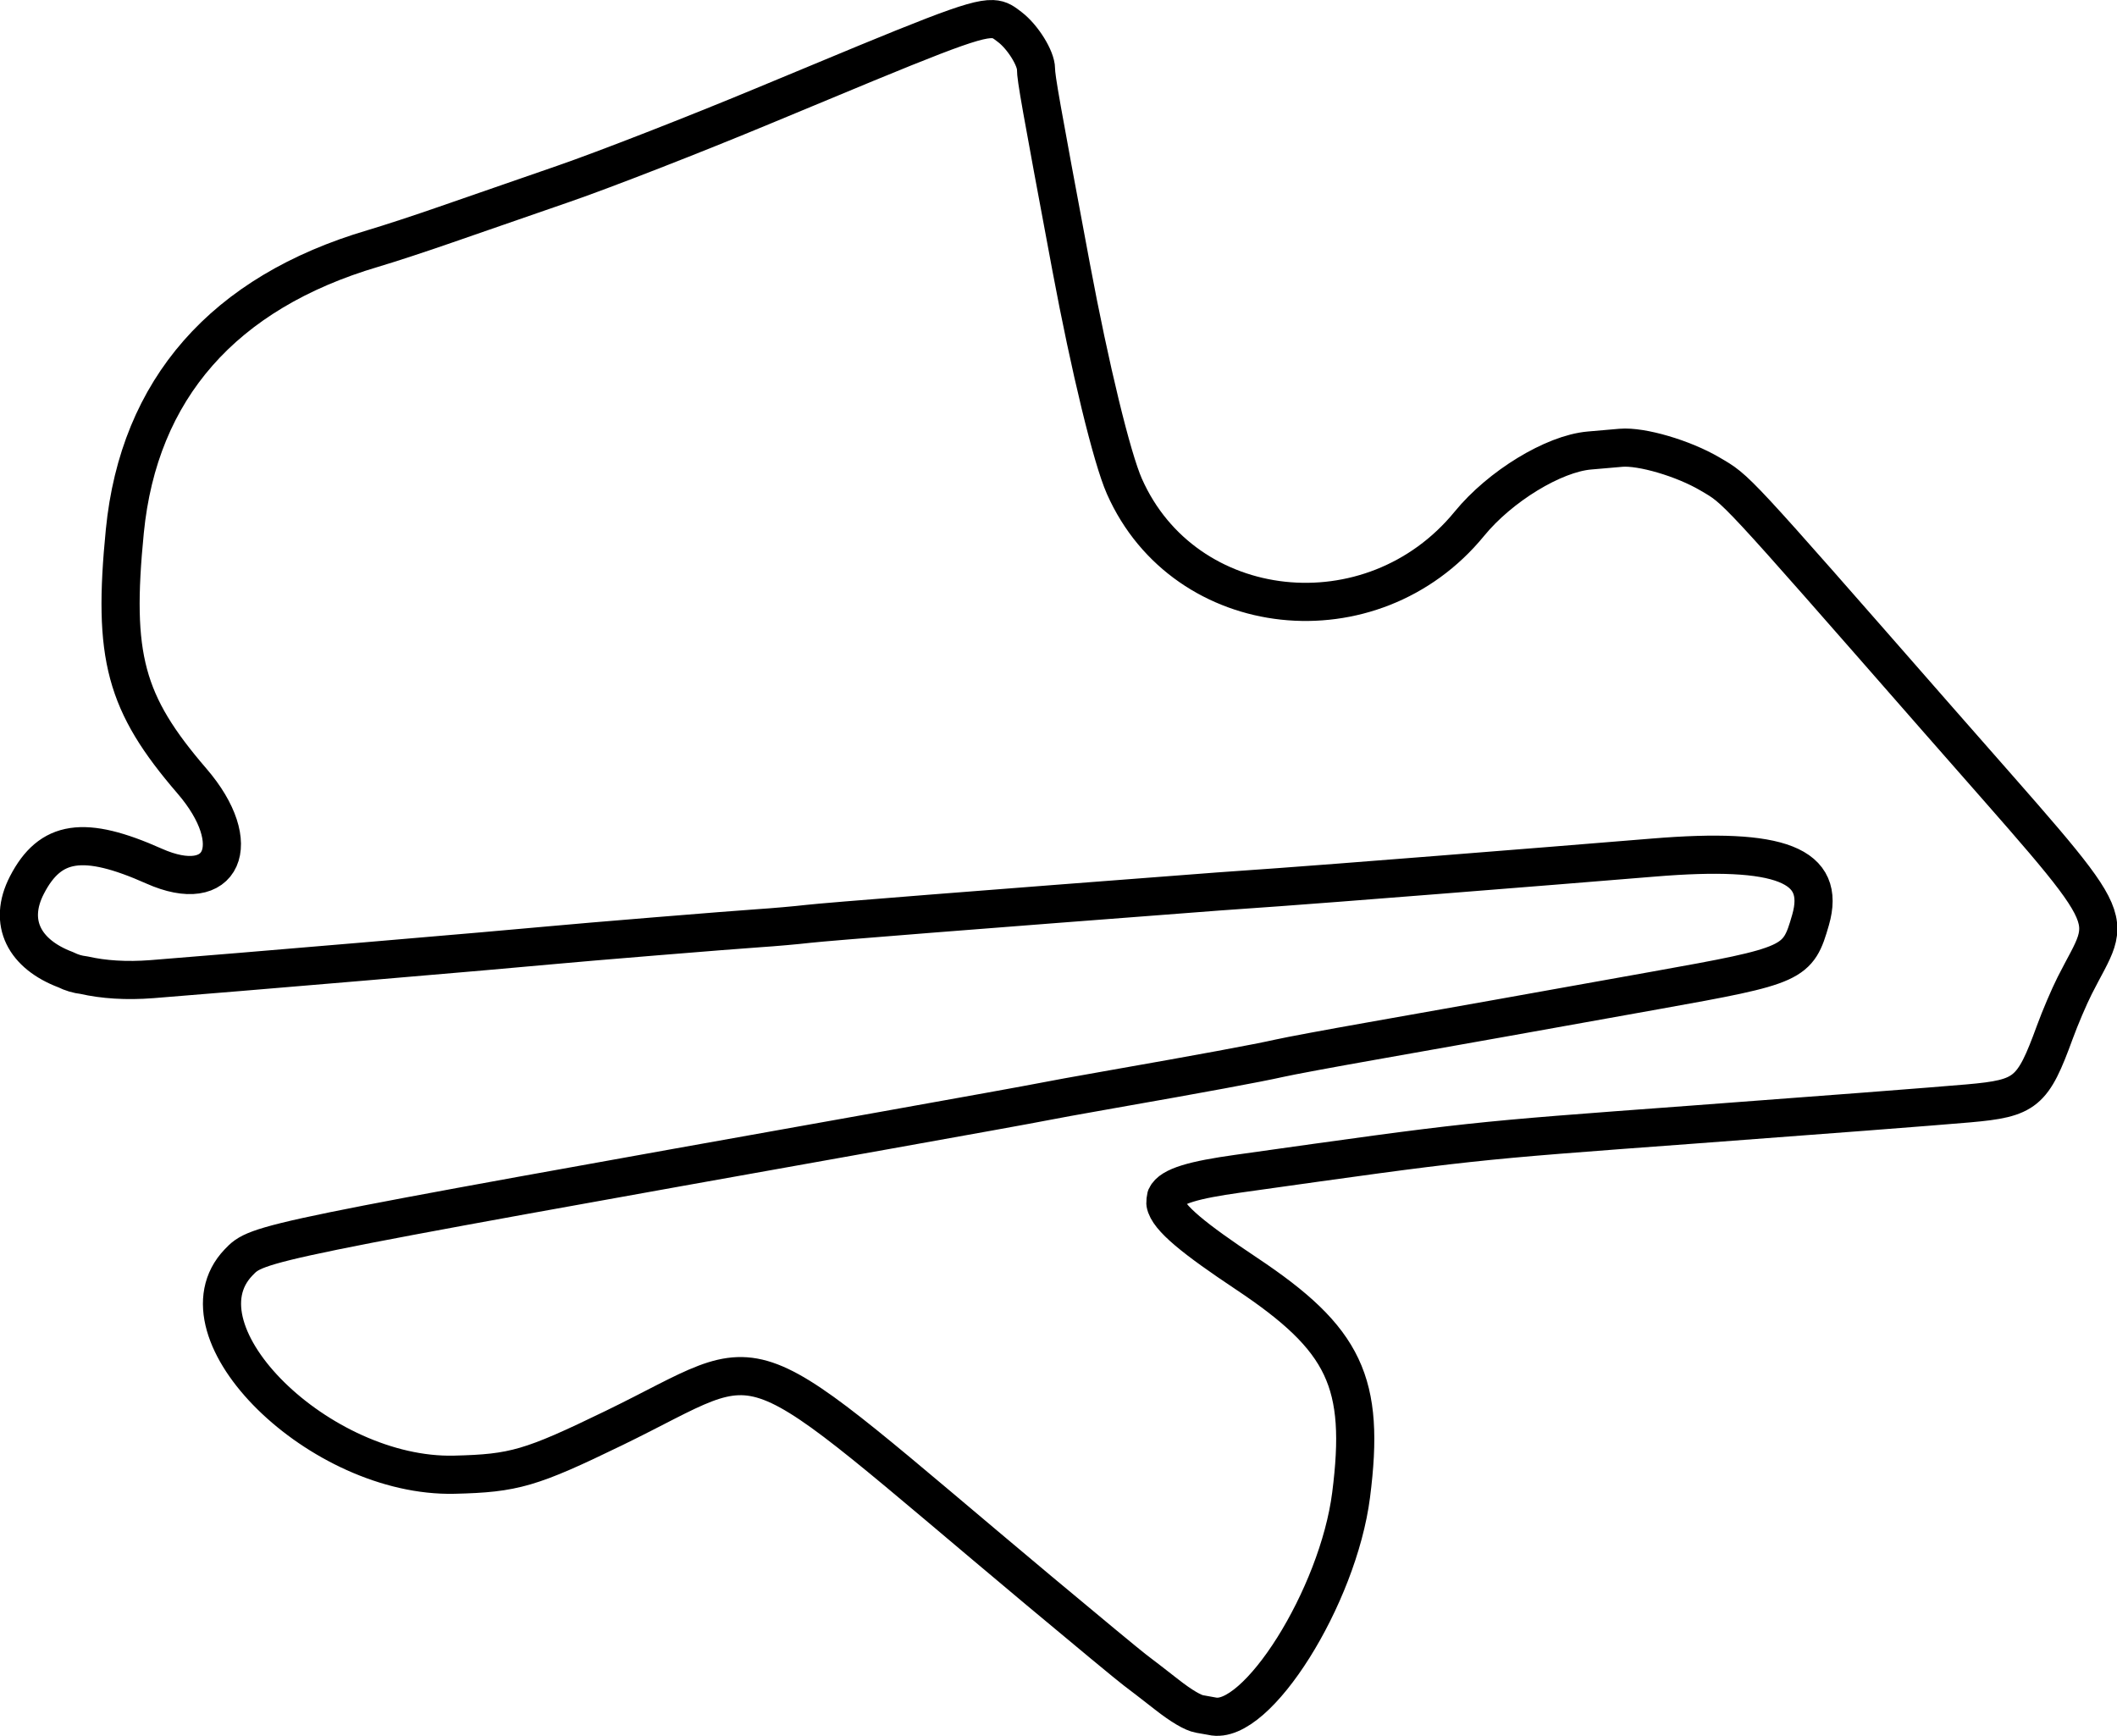 <?xml version="1.0" encoding="UTF-8" standalone="no"?> <svg xmlns:rdf="http://www.w3.org/1999/02/22-rdf-syntax-ns#" xmlns="http://www.w3.org/2000/svg" xmlns:cc="http://creativecommons.org/ns#" xmlns:dc="http://purl.org/dc/elements/1.1/" id="svg4136" height="614.32" viewBox="0 0 749.191 614.316" width="749.19" version="1.1"><path id="path4146" stroke-linejoin="round" d="m351.3 6.763c-6.863-0.287-22.481 6.293-80.975 30.637-24.619 10.246-56.562 22.697-70.984 27.67-14.422 4.973-33.198 11.478-41.723 14.455-8.525 2.977-20.067 6.761-25.648 8.408-52.86 15.6-82.828 49.747-87.797 100.04-4.388 44.417 0.033 60.873 23.746 88.404 19.222 22.317 10.9 40.954-13.439 30.102-24.792-11.054-36.699-9.274-44.955 6.721-6.905 13.376-0.787 24.508 13.75 29.971 2.005 1.008 4.175 1.666 6.451 1.916 6.838 1.566 14.959 2.119 24.082 1.406 26.651-2.083 125.69-10.496 141.31-12.006 10.307-0.996 64.365-5.425 73.5-6.021 5.225-0.341 13.1-1.036 17.5-1.543 6.382-0.735 60.167-4.982 145-11.447 3.85-0.293 13.525-0.98 21.5-1.527 13.605-0.933 92.457-7.166 132.5-10.473 45.109-3.725 61.193 2.646 55.633 22.033-4.479 15.617-5.666 16.157-54.918 24.975-20.193 3.615-45.265 8.107-55.715 9.982s-30.7 5.471-45 7.99-28.925 5.245-32.5 6.057c-7.206 1.637-27.9 5.47-59 10.926-11.275 1.978-22.525 4.021-25 4.541-2.475 0.52-27.45 5.045-55.5 10.055-222.02 39.653-221.94 39.636-228.72 46.732-23.594 24.68 28.844 76.231 76.389 75.098 21.167-0.505 27.062-2.227 56.479-16.506 57.577-27.947 40.228-34.589 150.51 57.615 16.775 14.025 32.009 26.625 33.854 28 1.845 1.375 6.934 5.304 11.311 8.73 5.101 3.994 9.253 6.447 11.568 6.832 1.986 0.331 3.977 0.685 4.424 0.789 15.747 3.66 44.614-42.254 49.213-78.275 5.086-39.836-2.124-55.092-37.025-78.352-18.342-12.223-27.823-19.754-28.697-24.838-0.012-0.787 0.067-1.563 0.242-2.309 1.718-3.847 10.181-6.055 25.262-8.176 83.647-11.762 80.638-11.439 160.69-17.369 42.756-3.167 87.125-6.582 98-7.545 20.357-1.802 22.746-3.773 30.572-25.201 1.85-5.067 5.016-12.492 7.035-16.5 13.63-27.063 18.32-17.947-48.531-94.287-73.233-83.628-70.809-81.018-80.551-86.748-9.427-5.545-24.221-9.895-31.525-9.268-3.025 0.26-8.056 0.697-11.18 0.971-12.676 1.11-31.595 12.66-42.422 25.9-34.43 42.11-100.77 34.93-122.1-13.23-4.43-10.01-12.15-41.79-18.86-77.63-10.83-57.903-12.42-66.866-12.42-70.054-0.01-3.823-4.7-11.347-9.24-14.815-2.05-1.562-3.4-2.725-6.08-2.838z" stroke="#000" stroke-width="13.5" fill="none"></path></svg> 